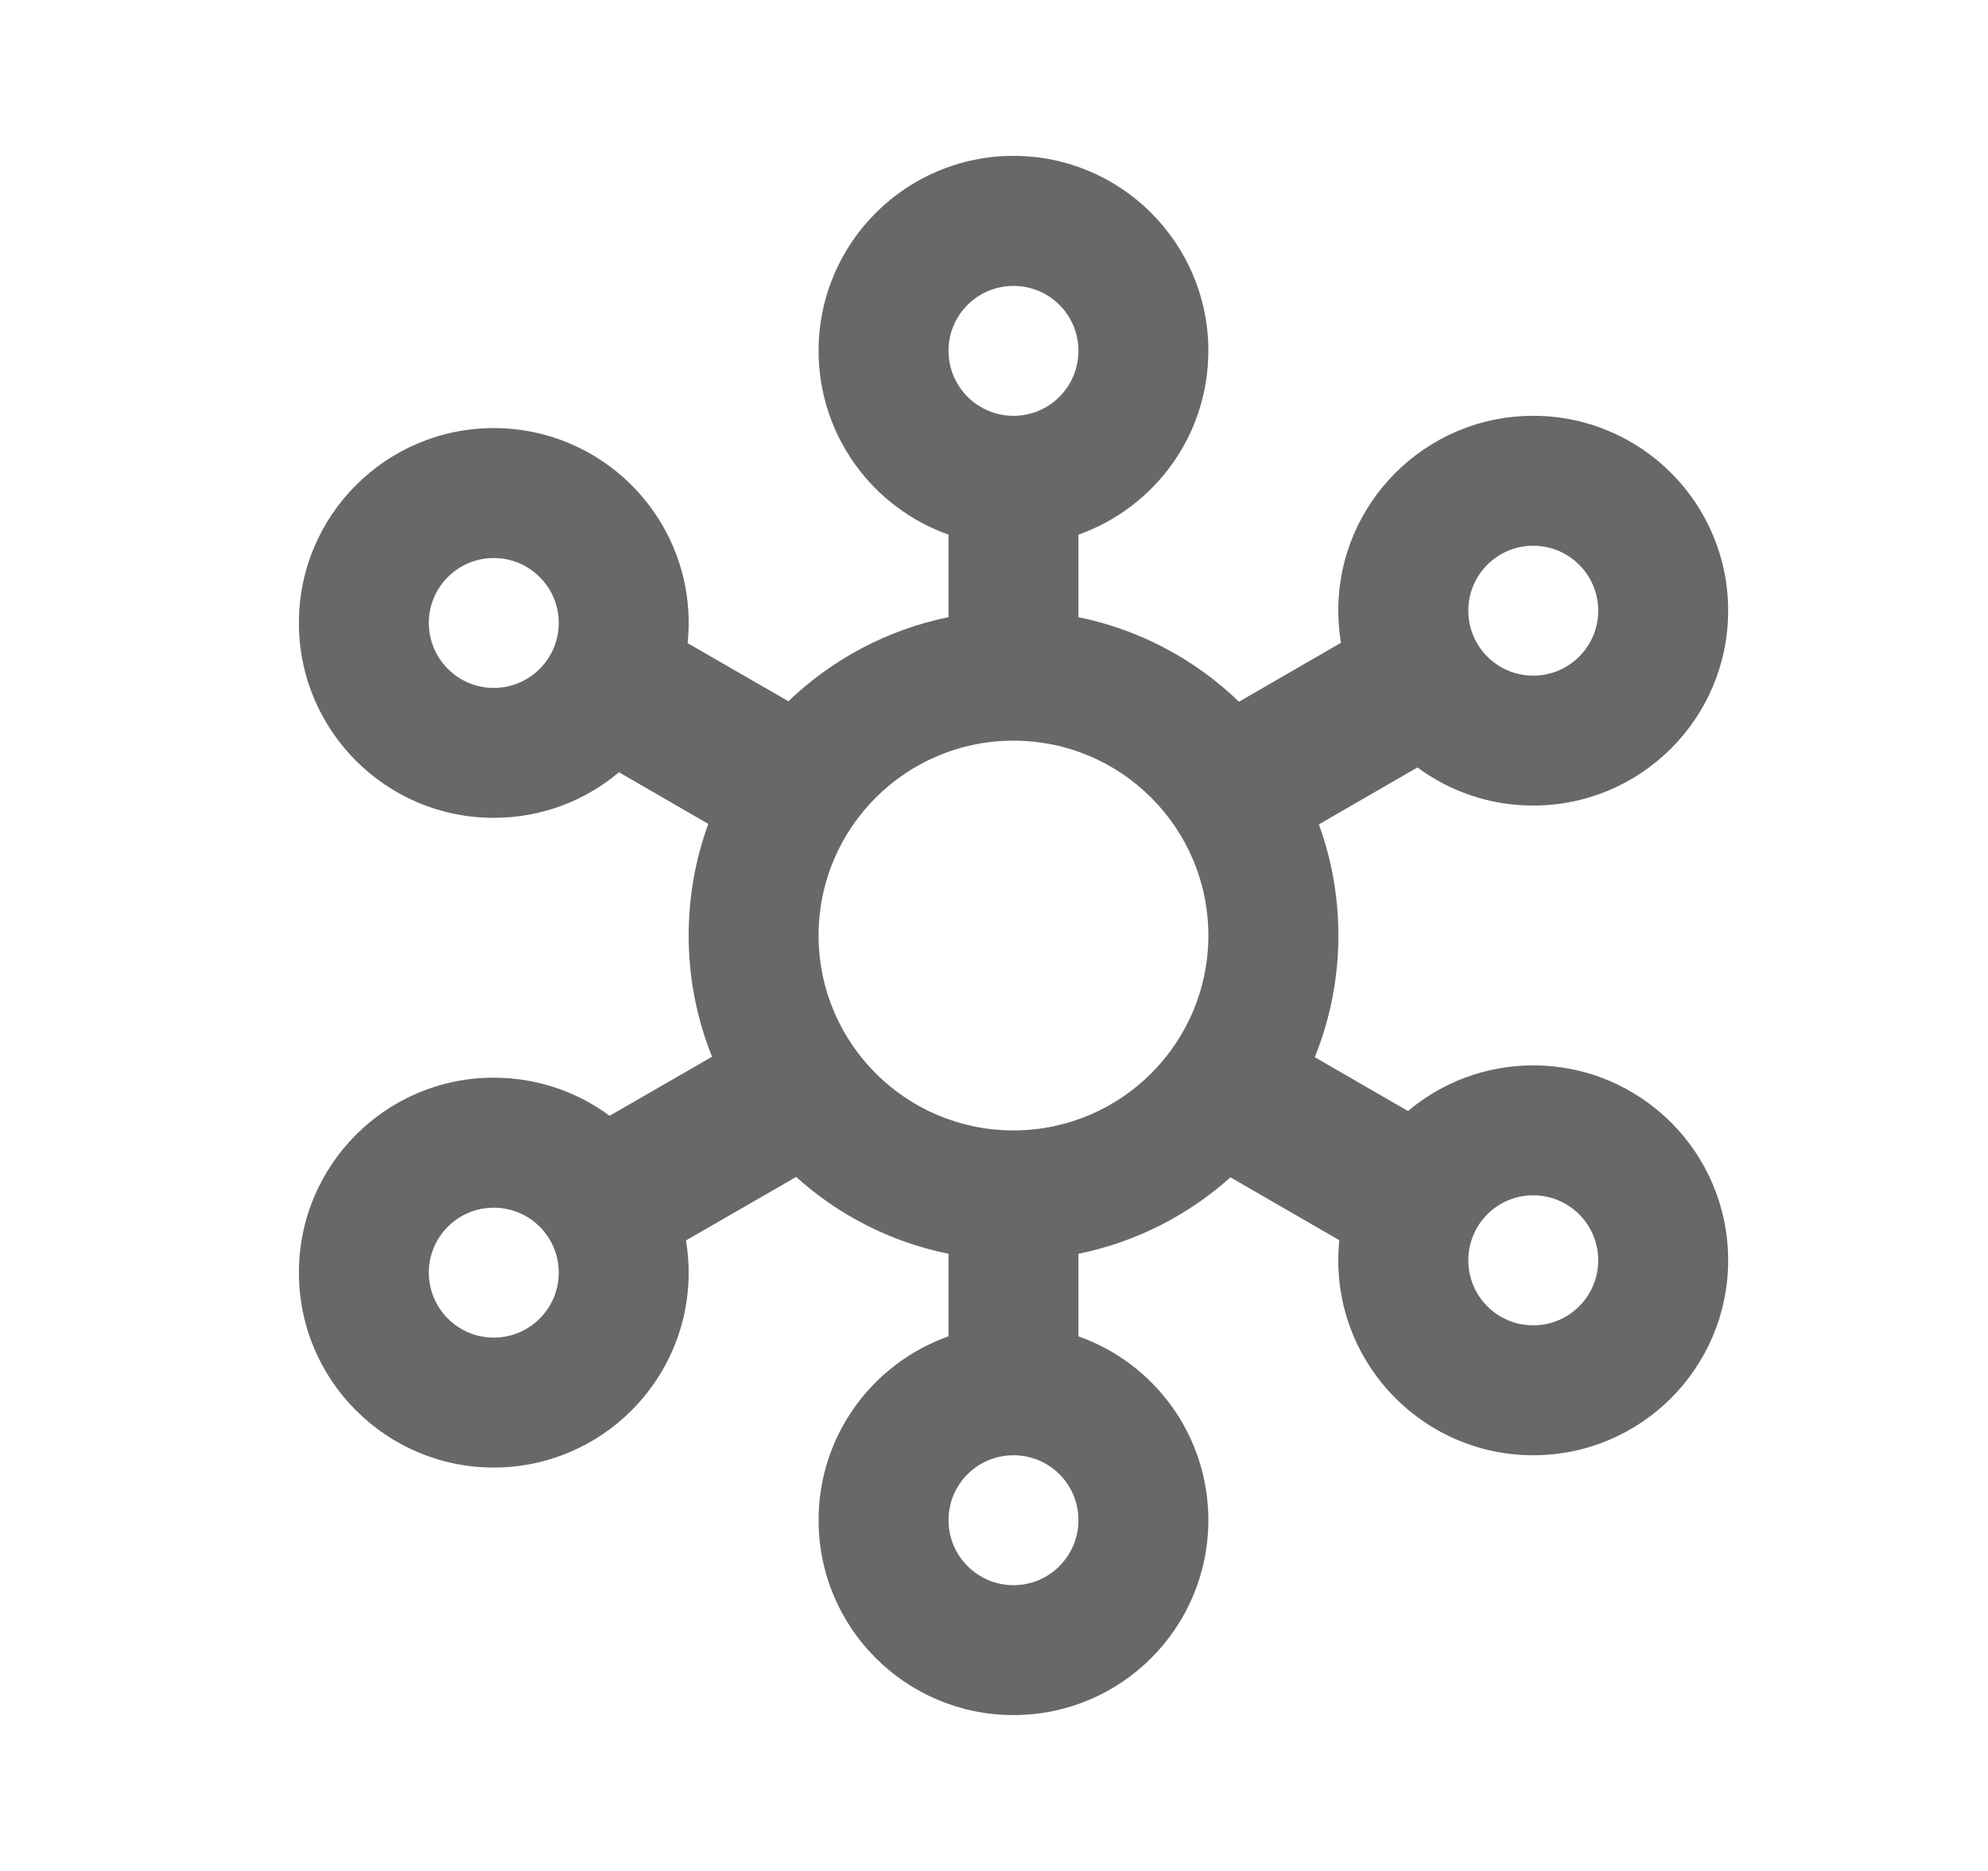 <svg width="17" height="16" viewBox="0 0 17 16" fill="none" xmlns="http://www.w3.org/2000/svg">
<path fill-rule="evenodd" clip-rule="evenodd" d="M10.333 3C10.333 3.726 9.87 4.343 9.222 4.572V5.278C9.749 5.385 10.222 5.641 10.595 6.001L11.467 5.497C11.452 5.408 11.444 5.316 11.444 5.222C11.444 4.302 12.191 3.556 13.111 3.556C14.032 3.556 14.778 4.302 14.778 5.222C14.778 6.143 14.032 6.889 13.111 6.889C12.74 6.889 12.398 6.768 12.121 6.563L11.278 7.05C11.386 7.346 11.445 7.666 11.445 8C11.445 8.368 11.373 8.719 11.243 9.041L12.04 9.501C12.33 9.258 12.703 9.111 13.111 9.111C14.032 9.111 14.778 9.857 14.778 10.778C14.778 11.698 14.032 12.445 13.111 12.445C12.191 12.445 11.444 11.698 11.444 10.778C11.444 10.72 11.447 10.662 11.453 10.606L10.522 10.068C10.161 10.392 9.715 10.622 9.222 10.722V11.428C9.87 11.657 10.333 12.274 10.333 13C10.333 13.921 9.587 14.667 8.667 14.667C7.746 14.667 7 13.921 7 13C7 12.274 7.464 11.657 8.111 11.428V10.722C7.616 10.622 7.169 10.39 6.808 10.065L5.866 10.608C5.881 10.698 5.889 10.789 5.889 10.883C5.889 11.803 5.143 12.55 4.222 12.55C3.302 12.55 2.556 11.803 2.556 10.883C2.556 9.963 3.302 9.216 4.222 9.216C4.593 9.216 4.936 9.337 5.213 9.542L6.089 9.037C5.96 8.716 5.889 8.367 5.889 8C5.889 7.665 5.948 7.343 6.057 7.046L5.293 6.604C5.004 6.848 4.63 6.994 4.222 6.994C3.302 6.994 2.556 6.248 2.556 5.327C2.556 4.407 3.302 3.661 4.222 3.661C5.143 3.661 5.889 4.407 5.889 5.327C5.889 5.386 5.886 5.443 5.88 5.5L6.742 5.997C7.114 5.64 7.586 5.385 8.111 5.278V4.572C7.464 4.343 7 3.726 7 3C7 2.08 7.746 1.333 8.667 1.333C9.587 1.333 10.333 2.08 10.333 3ZM8.667 3.556C8.974 3.556 9.222 3.307 9.222 3C9.222 2.693 8.974 2.445 8.667 2.445C8.36 2.445 8.111 2.693 8.111 3C8.111 3.307 8.36 3.556 8.667 3.556ZM8.659 9.667C7.742 9.663 7 8.918 7 8C7 7.08 7.746 6.334 8.667 6.334C9.587 6.334 10.333 7.08 10.333 8C10.333 8.918 9.591 9.663 8.674 9.667H8.659ZM9.222 13C9.222 13.307 8.974 13.556 8.667 13.556C8.36 13.556 8.111 13.307 8.111 13C8.111 12.693 8.36 12.445 8.667 12.445C8.974 12.445 9.222 12.693 9.222 13ZM13.111 11.334C13.418 11.334 13.667 11.085 13.667 10.778C13.667 10.471 13.418 10.222 13.111 10.222C12.804 10.222 12.556 10.471 12.556 10.778C12.556 11.085 12.804 11.334 13.111 11.334ZM13.667 5.222C13.667 5.529 13.418 5.778 13.111 5.778C12.804 5.778 12.556 5.529 12.556 5.222C12.556 4.916 12.804 4.667 13.111 4.667C13.418 4.667 13.667 4.916 13.667 5.222ZM4.222 4.772C3.916 4.772 3.667 5.021 3.667 5.327C3.667 5.634 3.916 5.883 4.222 5.883C4.529 5.883 4.778 5.634 4.778 5.327C4.778 5.021 4.529 4.772 4.222 4.772ZM3.667 10.883C3.667 10.576 3.916 10.328 4.222 10.328C4.529 10.328 4.778 10.576 4.778 10.883C4.778 11.19 4.529 11.439 4.222 11.439C3.916 11.439 3.667 11.19 3.667 10.883Z" fill="#686868"/>
</svg>